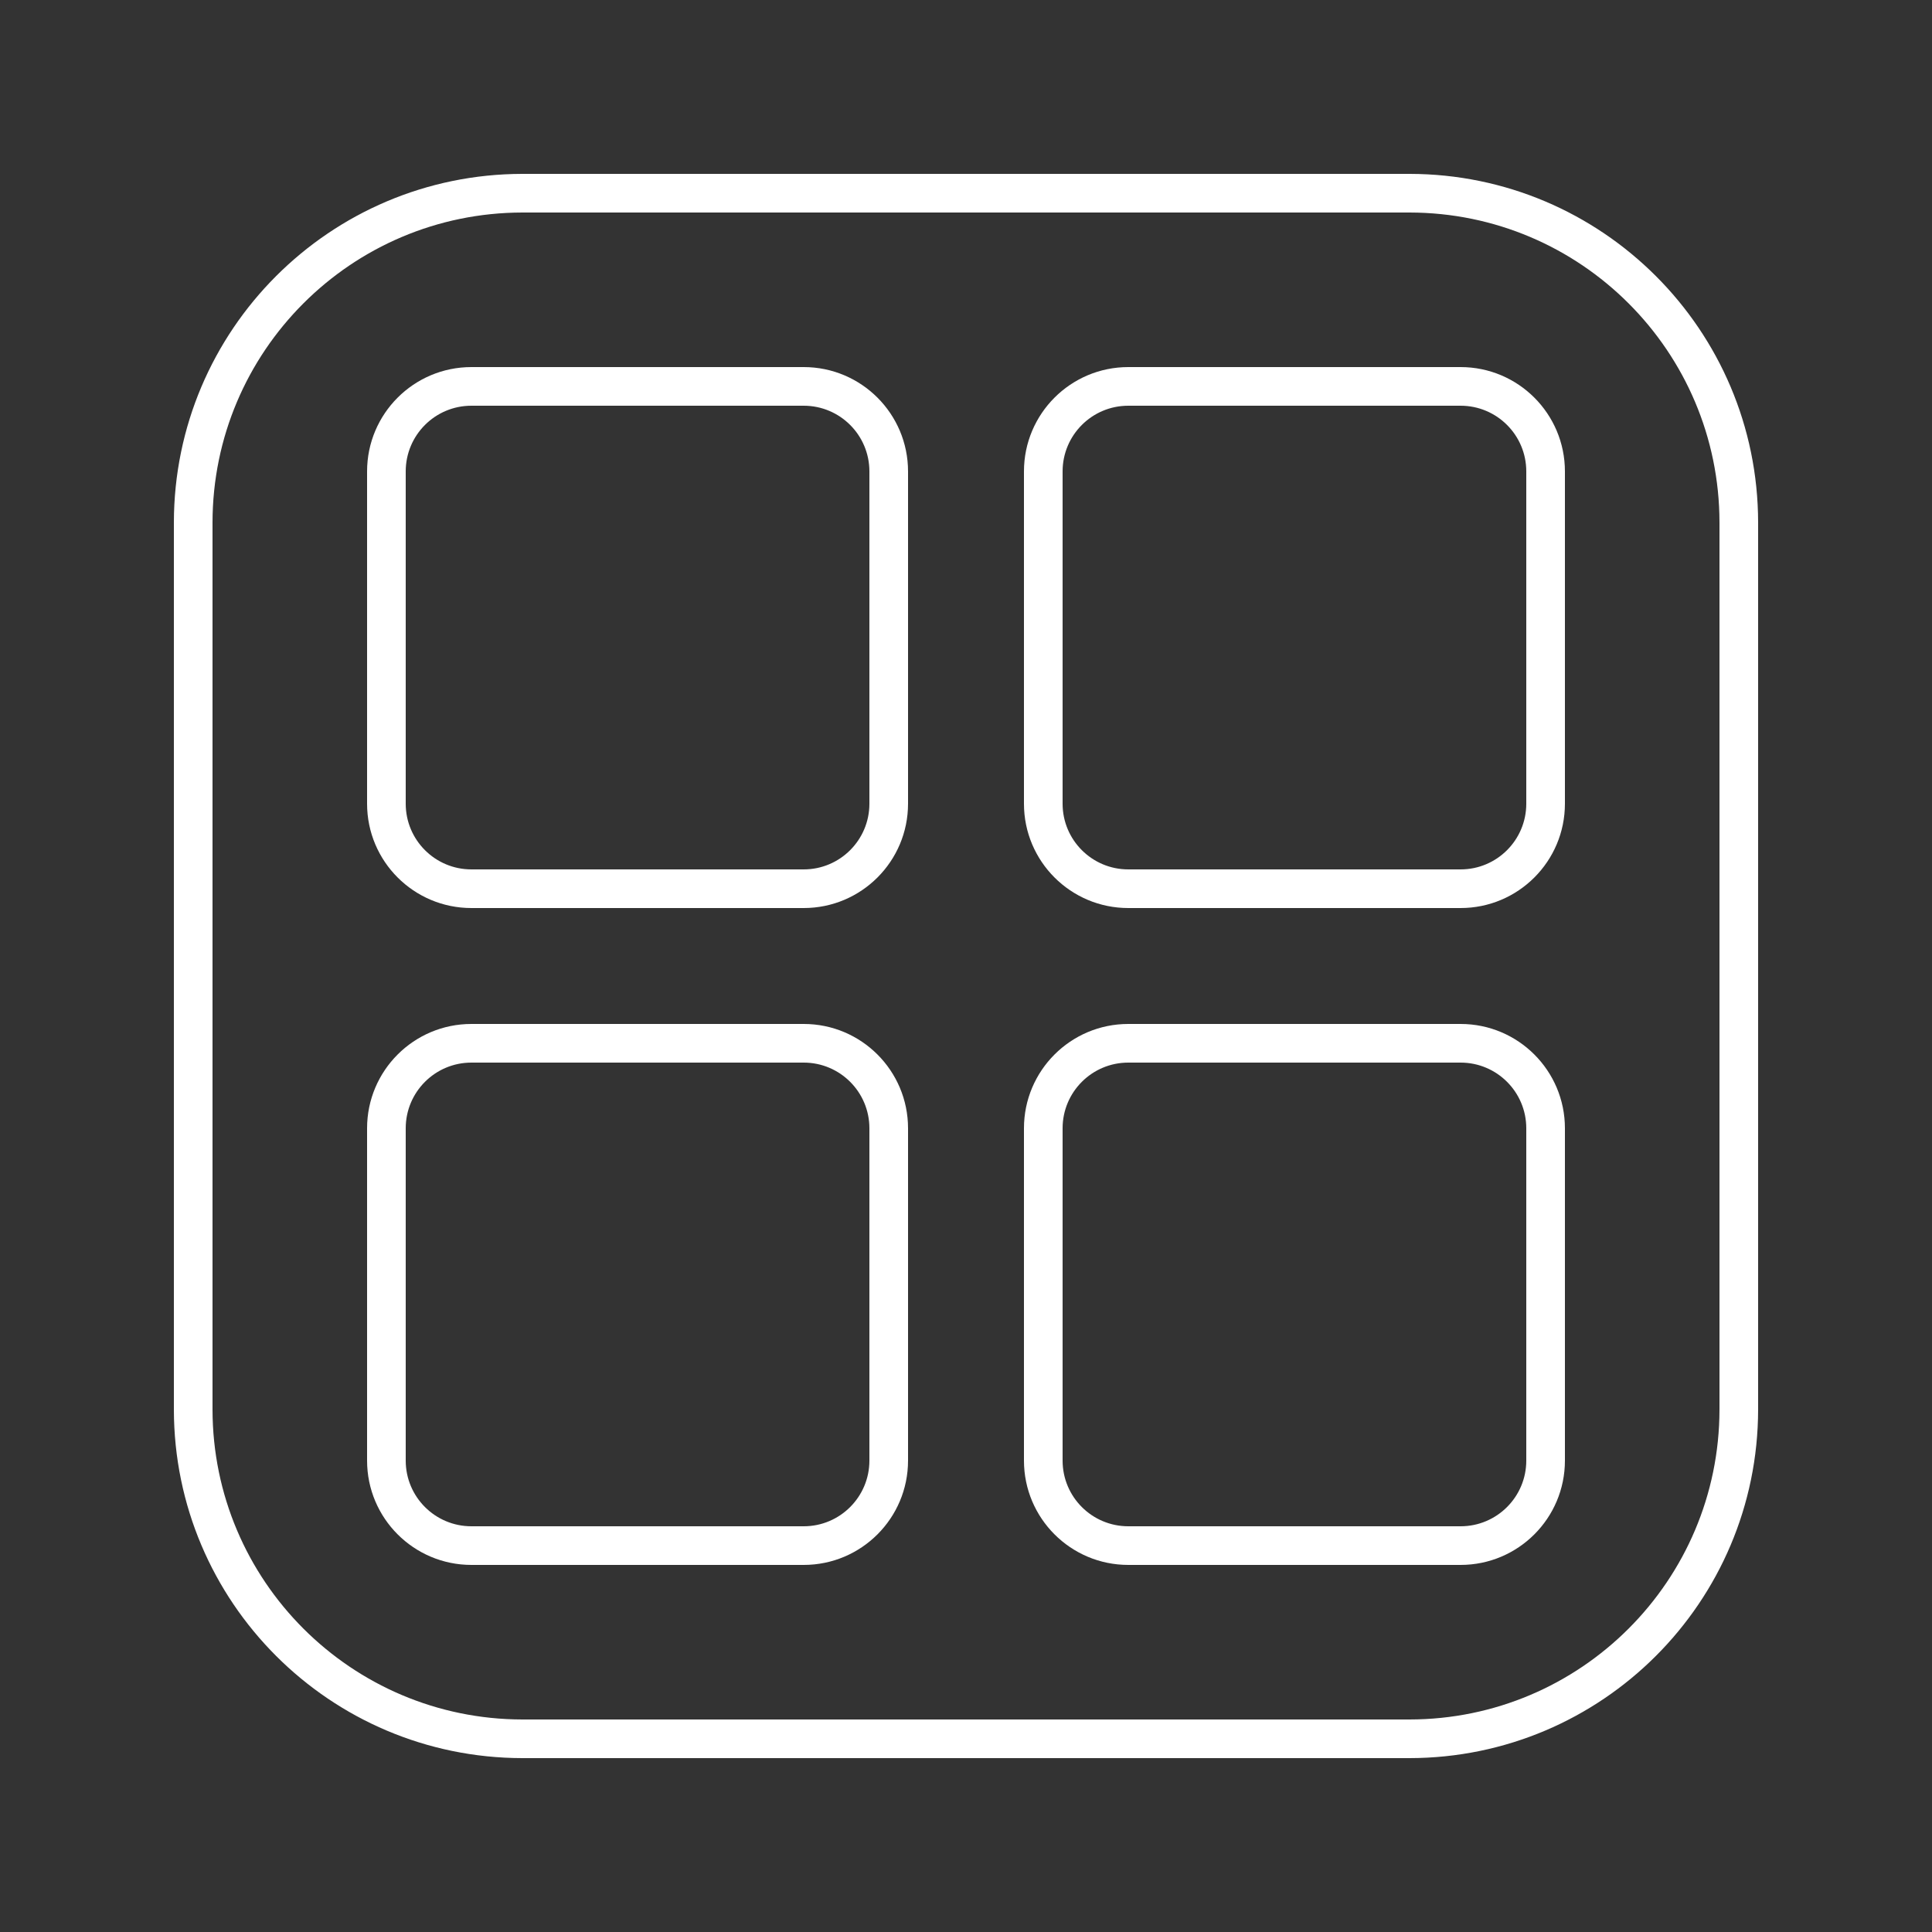 <?xml version="1.0" encoding="utf-8"?>
<!-- Generator: Adobe Illustrator 25.2.3, SVG Export Plug-In . SVG Version: 6.00 Build 0)  -->
<svg version="1.1" id="Layer_1" xmlns="http://www.w3.org/2000/svg" xmlns:xlink="http://www.w3.org/1999/xlink" x="0px" y="0px"
	 viewBox="0 0 50 50" style="enable-background:new 0 0 50 50;" xml:space="preserve">
<rect x="0" y="0" width="50" height="50" fill="#333333" stroke="none"/>
<g id="f3da0501-e773-4b75-a765-015ad15412e4">
	<path style="fill:#FFFFFF;" d="M12.2,23.5h8.6c1.491,0,2.7-1.209,2.7-2.7c0,0,0,0,0,0v-8.6c0-1.491-1.209-2.7-2.7-2.7l0,0h-8.6
		c-1.491,0-2.7,1.209-2.7,2.7v8.6C9.5,22.291,10.709,23.5,12.2,23.5L12.2,23.5z M10.5,12.2c0-0.939,0.761-1.7,1.7-1.7h8.6
		c0.939,0,1.7,0.761,1.7,1.7c0,0,0,0,0,0v8.6c0,0.939-0.761,1.7-1.7,1.7h0h-8.6c-0.939,0-1.7-0.761-1.7-1.7l0,0V12.2z"/>
	<path style="fill:#FFFFFF;" d="M12.2,40.5h8.6c1.491,0,2.7-1.209,2.7-2.7l0,0v-8.6c0-1.491-1.209-2.7-2.7-2.7c0,0,0,0,0,0h-8.6
		c-1.491,0-2.7,1.209-2.7,2.7l0,0v8.6C9.5,39.291,10.709,40.5,12.2,40.5z M10.5,29.2c0-0.939,0.761-1.7,1.7-1.7c0,0,0,0,0,0h8.6
		c0.939,0,1.7,0.761,1.7,1.7v0v8.6c0,0.939-0.761,1.7-1.7,1.7h0h-8.6c-0.939,0-1.7-0.761-1.7-1.7l0,0V29.2z"/>
	<path style="fill:#FFFFFF;" d="M29.2,23.5h8.6c1.491,0,2.7-1.209,2.7-2.7c0,0,0,0,0,0v-8.6c0-1.491-1.209-2.7-2.7-2.7l0,0h-8.6
		c-1.491,0-2.7,1.209-2.7,2.7l0,0v8.6C26.5,22.291,27.709,23.5,29.2,23.5C29.2,23.5,29.2,23.5,29.2,23.5z M27.5,12.2
		c0-0.939,0.761-1.7,1.7-1.7l0,0h8.6c0.939,0,1.7,0.761,1.7,1.7c0,0,0,0,0,0v8.6c0,0.939-0.761,1.7-1.7,1.7l0,0h-8.6
		c-0.939,0-1.7-0.761-1.7-1.7v0V12.2z"/>
	<path style="fill:#FFFFFF;" d="M29.2,40.5h8.6c1.491,0,2.7-1.209,2.7-2.7l0,0v-8.6c0-1.491-1.209-2.7-2.7-2.7l0,0h-8.6
		c-1.491,0-2.7,1.209-2.7,2.7l0,0v8.6C26.5,39.291,27.709,40.5,29.2,40.5z M27.5,29.2c0-0.939,0.761-1.7,1.7-1.7h0h8.6
		c0.939,0,1.7,0.761,1.7,1.7v0v8.6c0,0.939-0.761,1.7-1.7,1.7l0,0h-8.6c-0.939,0-1.7-0.761-1.7-1.7l0,0V29.2z"/>
	<path style="fill:#FFFFFF;" d="M13.52,45.5h22.96c4.979-0.006,9.014-4.041,9.02-9.02V13.52c-0.006-4.979-4.041-9.014-9.02-9.02
		H13.52C8.541,4.506,4.506,8.541,4.5,13.52v22.96C4.506,41.459,8.541,45.494,13.52,45.5z M5.5,13.52
		c0.005-4.427,3.593-8.015,8.02-8.02h22.96c4.427,0.005,8.015,3.593,8.02,8.02v22.96c-0.005,4.427-3.593,8.015-8.02,8.02H13.52
		c-4.427-0.005-8.015-3.593-8.02-8.02V13.52z"/>
</g>
</svg>
